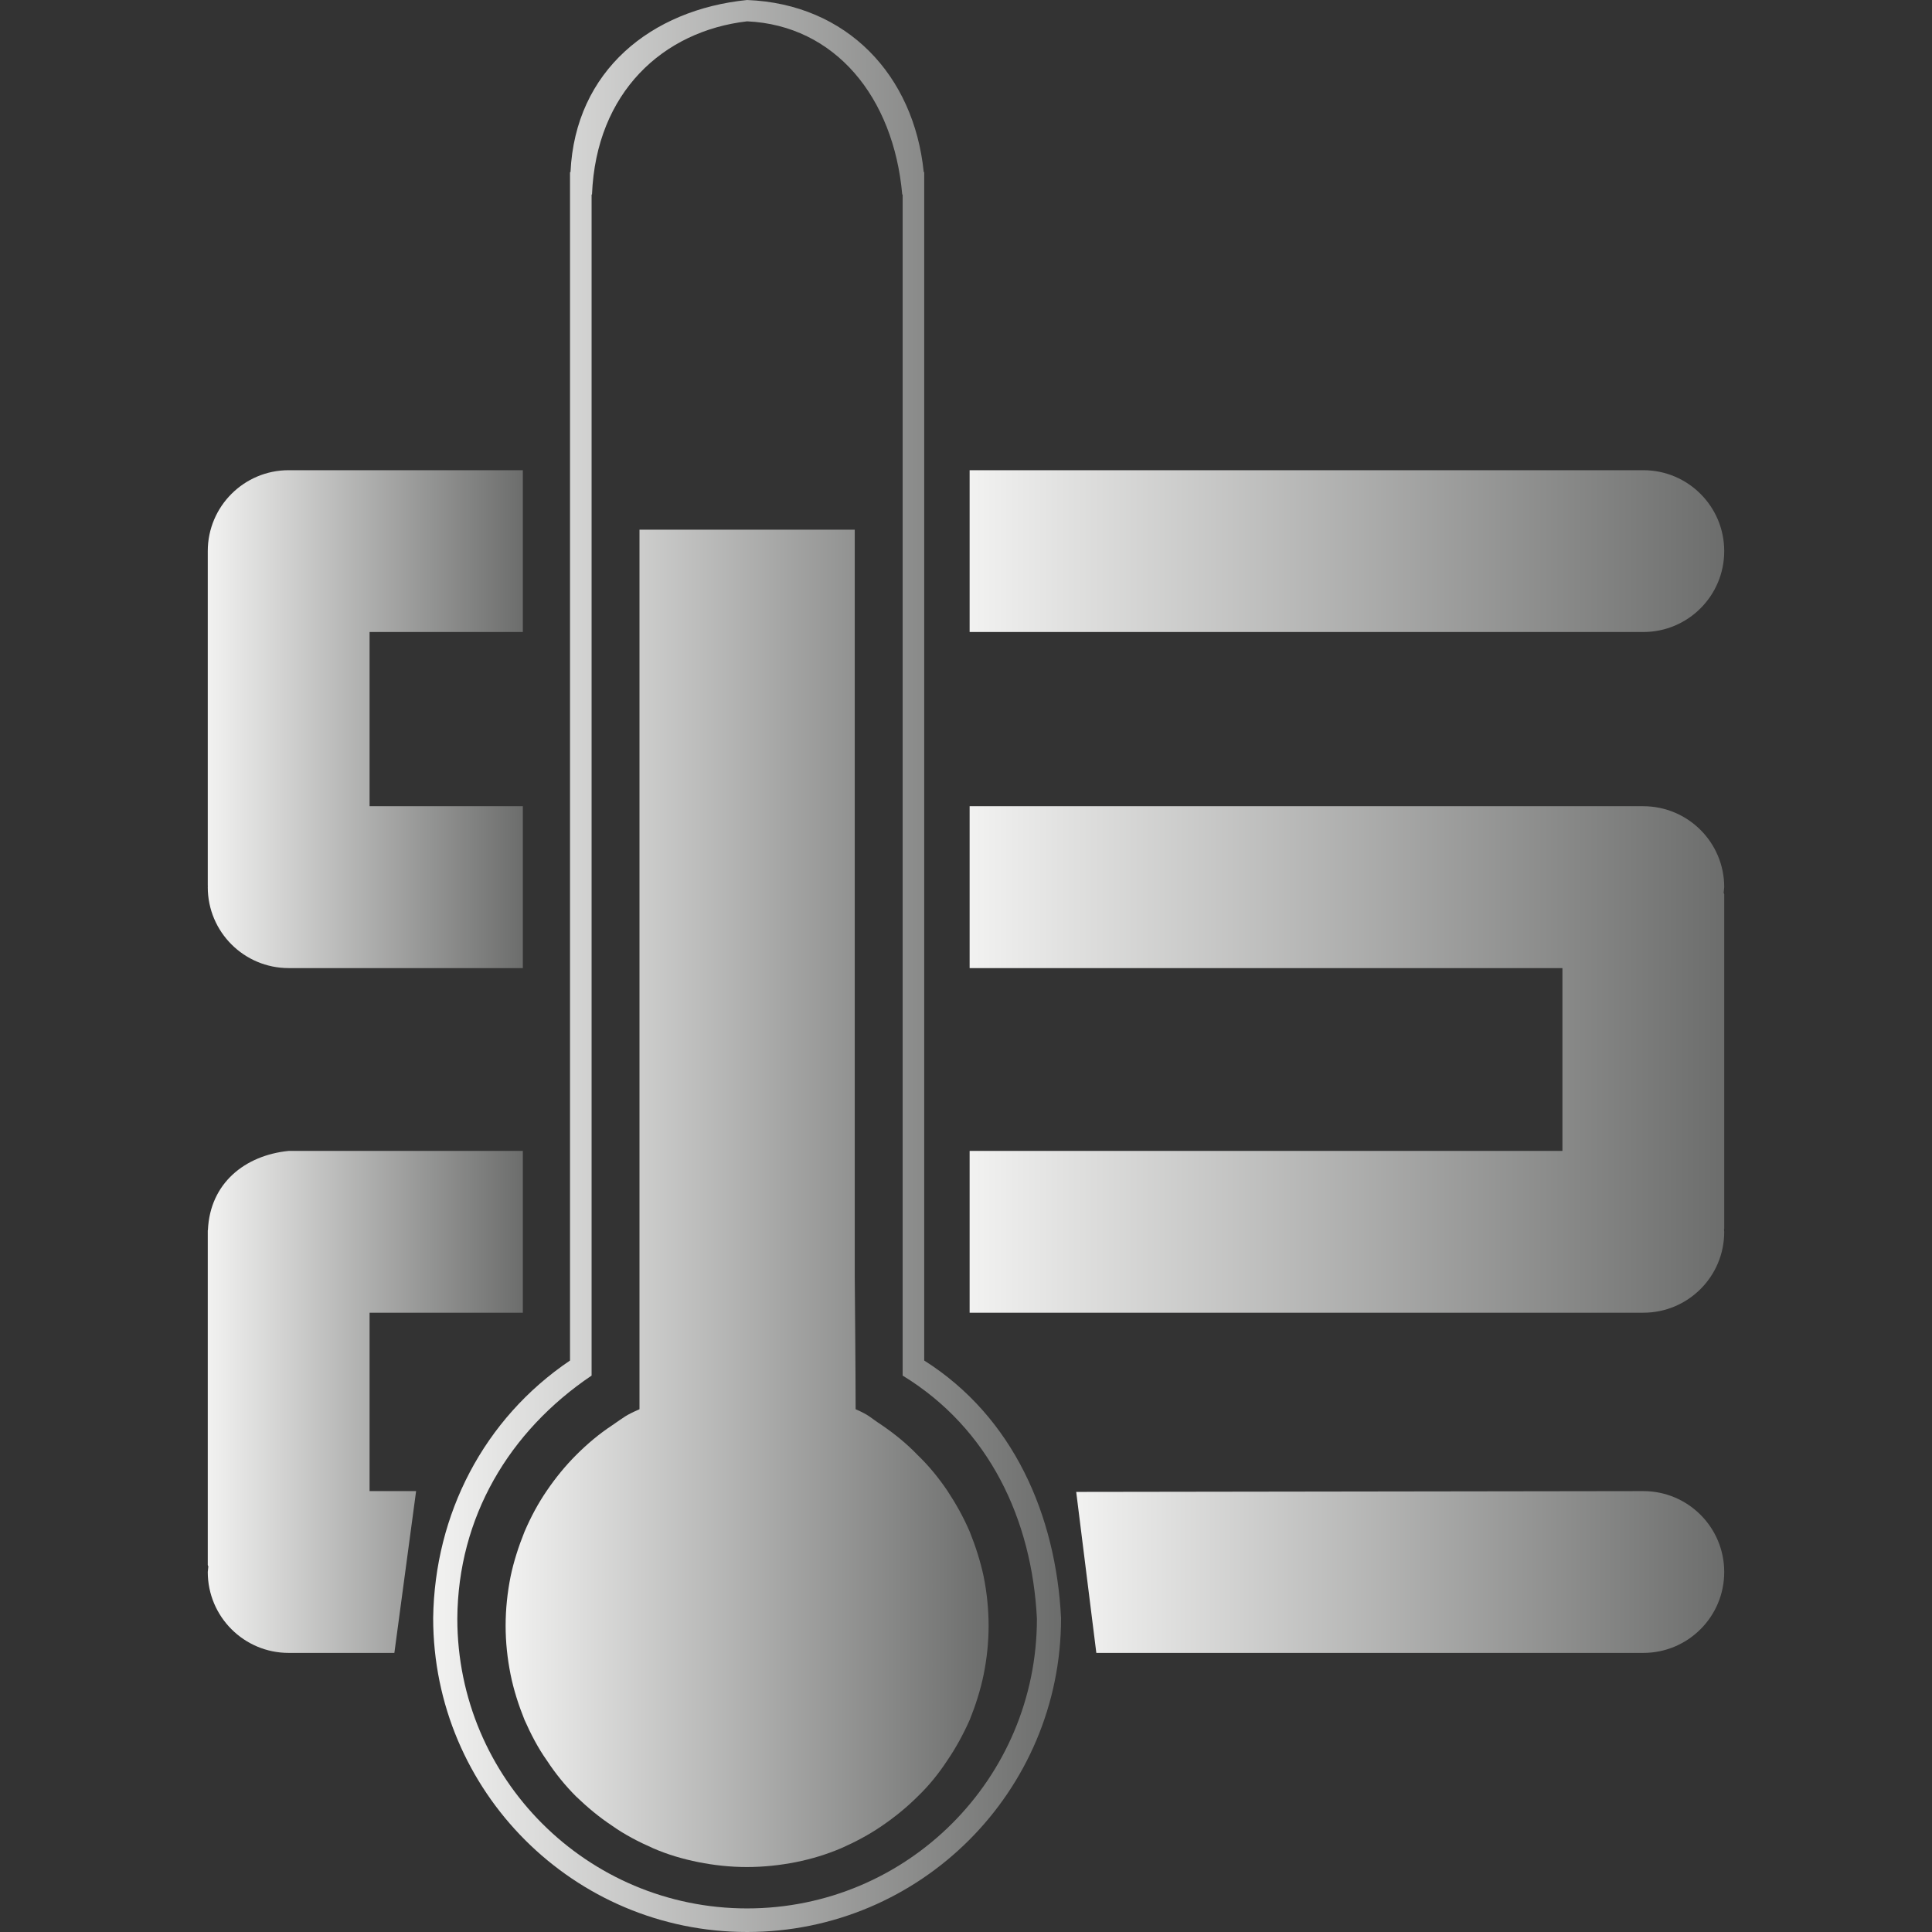 <?xml version="1.0" encoding="UTF-8"?>
<!DOCTYPE svg PUBLIC "-//W3C//DTD SVG 1.1//EN" "http://www.w3.org/Graphics/SVG/1.1/DTD/svg11.dtd">
<svg version="1.1" xmlns="http://www.w3.org/2000/svg" xmlns:xlink="http://www.w3.org/1999/xlink" x="0" y="0" width="24" height="24" viewBox="0, 0, 24, 24">
  <rect x="0" y="0" width="24" height="24" fill="#333333" stroke="none"/>
  <defs>
    <linearGradient id="Gradient_1" gradientUnits="userSpaceOnUse" x1="13.369" y1="19.528" x2="21.419" y2="19.528">
      <stop offset="0" stop-color="#F2F2F1"/>
      <stop offset="1" stop-color="#6C6D6C"/>
    </linearGradient>
    <linearGradient id="Gradient_2" gradientUnits="userSpaceOnUse" x1="2.581" y1="17.415" x2="6.495" y2="17.415">
      <stop offset="0" stop-color="#F2F2F1"/>
      <stop offset="1" stop-color="#6C6D6C"/>
    </linearGradient>
    <linearGradient id="Gradient_3" gradientUnits="userSpaceOnUse" x1="12.045" y1="13.162" x2="21.419" y2="13.162">
      <stop offset="0" stop-color="#F2F2F1"/>
      <stop offset="1" stop-color="#6C6D6C"/>
    </linearGradient>
    <linearGradient id="Gradient_4" gradientUnits="userSpaceOnUse" x1="2.581" y1="8.933" x2="6.495" y2="8.933">
      <stop offset="0" stop-color="#F2F2F1"/>
      <stop offset="1" stop-color="#6C6D6C"/>
    </linearGradient>
    <linearGradient id="Gradient_5" gradientUnits="userSpaceOnUse" x1="12.045" y1="6.846" x2="21.419" y2="6.846">
      <stop offset="0" stop-color="#F2F2F1"/>
      <stop offset="1" stop-color="#6C6D6C"/>
    </linearGradient>
    <linearGradient id="Gradient_6" gradientUnits="userSpaceOnUse" x1="5.381" y1="12" x2="13.181" y2="12">
      <stop offset="0" stop-color="#F2F2F1"/>
      <stop offset="1" stop-color="#6C6D6C"/>
    </linearGradient>
    <linearGradient id="Gradient_7" gradientUnits="userSpaceOnUse" x1="6.281" y1="14.886" x2="12.281" y2="14.886">
      <stop offset="0" stop-color="#F2F2F1"/>
      <stop offset="1" stop-color="#6C6D6C"/>
    </linearGradient>
  </defs>
  <g id="Layer_1">
    <g>
      <path d="M13.369,18.533 L20.414,18.523 C20.969,18.523 21.419,18.973 21.419,19.528 C21.419,20.083 20.969,20.533 20.414,20.533 L13.619,20.533 L13.369,18.533 z" fill="url(#Gradient_1)"/>
      <path d="M6.495,14.297 L6.495,16.307 L4.591,16.307 L4.591,18.523 L5.169,18.523 L4.899,20.533 L3.586,20.533 C3.031,20.533 2.581,20.083 2.581,19.528 L2.588,19.459 L2.581,19.442 L2.581,15.284 L2.583,15.278 C2.609,14.7 3.04,14.352 3.586,14.297 L6.495,14.297 z" fill="url(#Gradient_2)"/>
      <path d="M12.045,10.015 L20.414,10.015 C20.969,10.016 21.419,10.465 21.419,11.021 L21.412,11.091 L21.419,11.108 L21.419,15.266 L21.416,15.273 L21.419,15.302 C21.419,15.858 20.969,16.307 20.414,16.307 L12.045,16.307 L12.045,14.297 L19.409,14.297 L19.409,12.026 L12.045,12.026 L12.045,10.015 z" fill="url(#Gradient_3)"/>
      <path d="M6.495,7.851 L4.591,7.851 L4.591,10.015 L6.495,10.015 L6.495,12.026 L3.586,12.026 C3.031,12.026 2.581,11.576 2.581,11.021 L2.582,11.007 L2.581,11.004 L2.581,6.846 C2.581,6.291 3.031,5.841 3.586,5.841 L6.495,5.841 L6.495,7.851 z" fill="url(#Gradient_4)"/>
      <path d="M20.414,5.841 C20.969,5.841 21.419,6.291 21.419,6.846 C21.419,7.401 20.969,7.851 20.414,7.851 L12.045,7.851 L12.045,5.841 L20.414,5.841 z" fill="url(#Gradient_5)"/>
      <g>
        <path d="M9.281,-0 C10.523,0.049 11.353,0.934 11.475,2.138 L11.481,2.138 L11.481,16.901 C12.592,17.604 13.117,18.827 13.181,20.1 C13.181,22.254 11.435,24 9.281,24 C7.127,24 5.381,22.254 5.381,20.1 C5.399,18.81 6.01,17.624 7.081,16.901 L7.081,2.138 L7.087,2.138 C7.145,0.877 8.091,0.12 9.281,-0 z M9.281,0.265 L9.281,0.265 C8.236,0.386 7.405,1.147 7.354,2.416 L7.349,2.416 L7.349,17.088 C6.322,17.781 5.689,18.849 5.681,20.107 C5.681,22.096 7.293,23.707 9.281,23.707 C11.269,23.707 12.881,22.096 12.881,20.107 C12.819,18.877 12.29,17.746 11.213,17.088 L11.213,2.416 L11.208,2.417 C11.101,1.205 10.371,0.315 9.281,0.265 z" fill="url(#Gradient_6)"/>
        <path d="M10.618,6.58 L10.618,15.859 C10.618,15.859 10.629,17.087 10.629,17.506 C10.807,17.584 10.796,17.6 10.958,17.706 C11.114,17.813 11.265,17.935 11.399,18.075 C11.539,18.209 11.661,18.36 11.767,18.516 C11.874,18.678 11.968,18.845 12.047,19.029 C12.119,19.208 12.18,19.398 12.22,19.587 C12.259,19.783 12.281,19.989 12.281,20.196 C12.281,20.402 12.259,20.603 12.22,20.799 C12.18,20.994 12.119,21.184 12.047,21.363 C11.968,21.541 11.874,21.714 11.767,21.87 C11.661,22.032 11.539,22.183 11.399,22.317 C11.265,22.451 11.114,22.573 10.958,22.68 C10.796,22.791 10.629,22.88 10.45,22.959 C10.266,23.037 10.082,23.093 9.887,23.132 C9.691,23.171 9.485,23.193 9.278,23.193 C9.072,23.193 8.871,23.171 8.675,23.132 C8.48,23.093 8.29,23.037 8.112,22.959 C7.933,22.88 7.76,22.791 7.604,22.68 C7.442,22.573 7.297,22.451 7.157,22.317 C7.023,22.183 6.9,22.032 6.794,21.87 C6.683,21.714 6.594,21.541 6.515,21.363 C6.443,21.184 6.381,20.994 6.342,20.799 C6.303,20.603 6.281,20.402 6.281,20.196 C6.281,19.989 6.303,19.783 6.342,19.587 C6.381,19.398 6.443,19.208 6.515,19.029 C6.594,18.845 6.683,18.678 6.794,18.516 C6.9,18.36 7.023,18.209 7.157,18.075 C7.297,17.935 7.442,17.813 7.604,17.706 C7.76,17.6 7.766,17.584 7.944,17.506 L7.944,6.58 L10.618,6.58 z" fill="url(#Gradient_7)"/>
      </g>
    </g>
  </g>
</svg>
